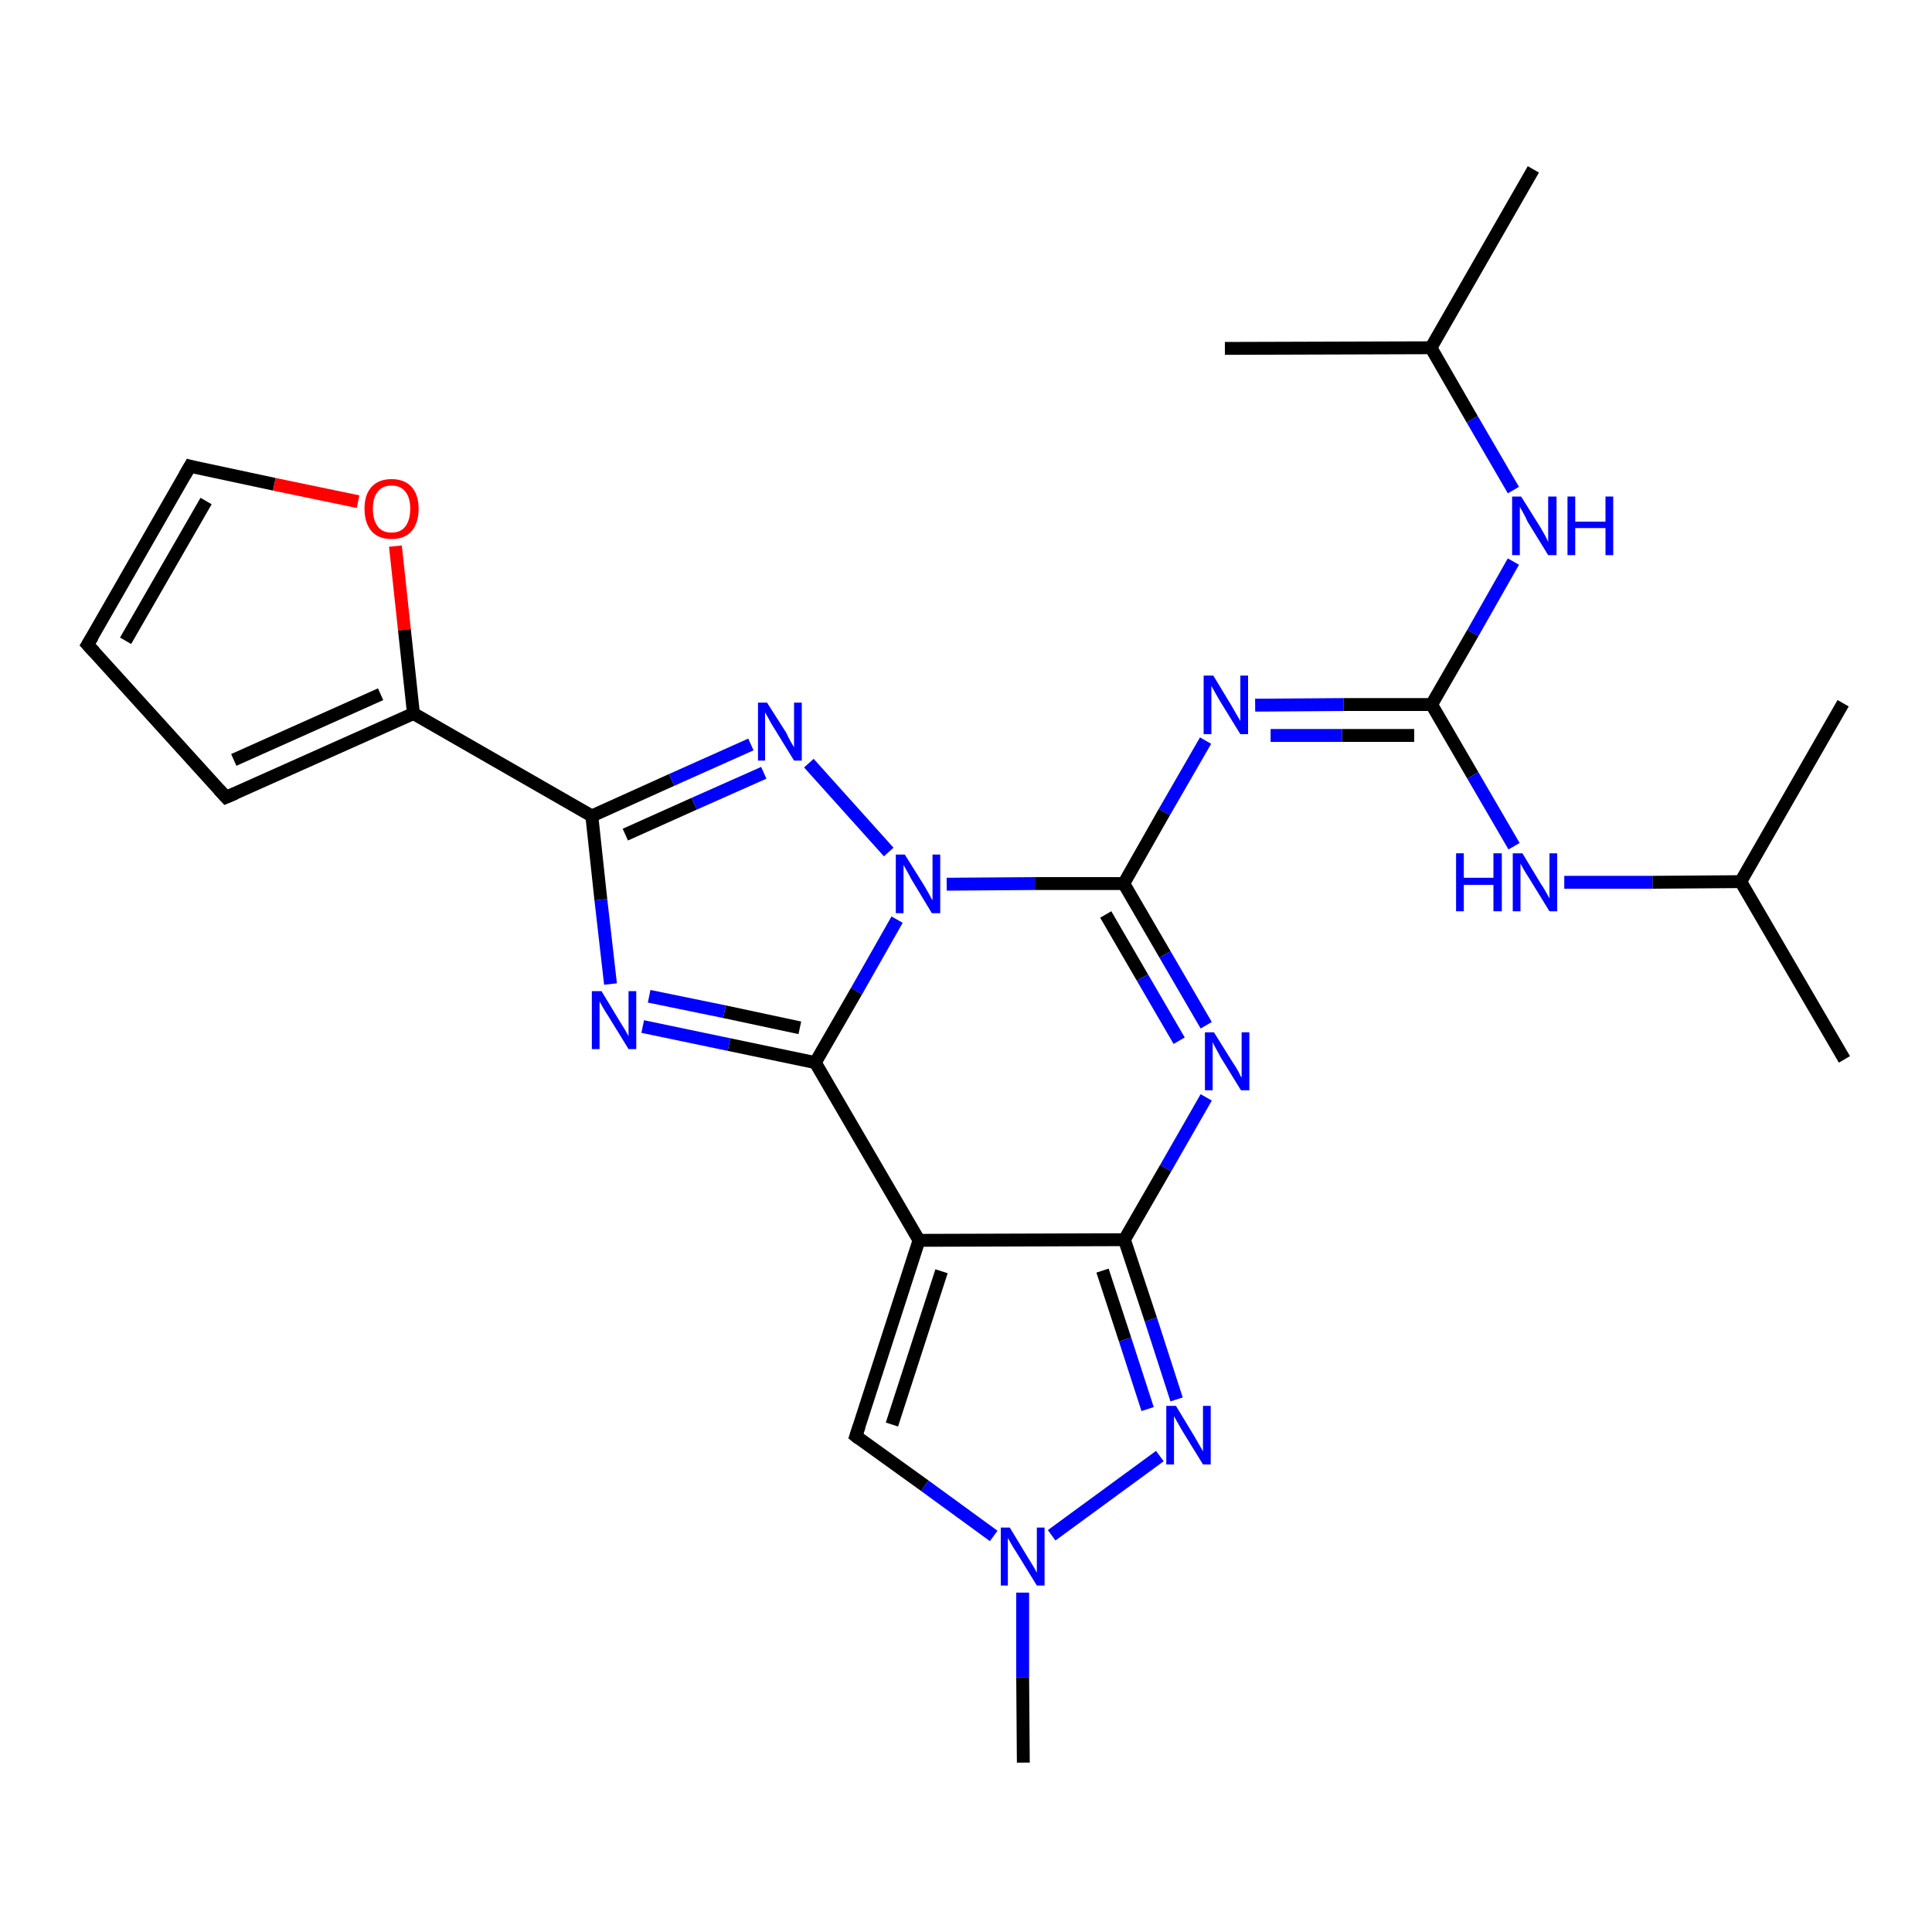 <?xml version='1.0' encoding='iso-8859-1'?>
<svg version='1.1' baseProfile='full'
              xmlns='http://www.w3.org/2000/svg'
                      xmlns:rdkit='http://www.rdkit.org/xml'
                      xmlns:xlink='http://www.w3.org/1999/xlink'
                  xml:space='preserve'
width='300px' height='300px' viewBox='0 0 300 300'>
<!-- END OF HEADER -->
<rect style='opacity:1.0;fill:#FFFFFF;stroke:none' width='300.0' height='300.0' x='0.0' y='0.0'> </rect>
<path class='bond-0 atom-0 atom-1' d='M 238.1,26.3 L 222.2,54.0' style='fill:none;fill-rule:evenodd;stroke:#000000;stroke-width:2.0px;stroke-linecap:butt;stroke-linejoin:miter;stroke-opacity:1' />
<path class='bond-1 atom-1 atom-2' d='M 222.2,54.0 L 190.2,54.1' style='fill:none;fill-rule:evenodd;stroke:#000000;stroke-width:2.0px;stroke-linecap:butt;stroke-linejoin:miter;stroke-opacity:1' />
<path class='bond-2 atom-1 atom-3' d='M 222.2,54.0 L 228.6,65.1' style='fill:none;fill-rule:evenodd;stroke:#000000;stroke-width:2.0px;stroke-linecap:butt;stroke-linejoin:miter;stroke-opacity:1' />
<path class='bond-2 atom-1 atom-3' d='M 228.6,65.1 L 235.0,76.1' style='fill:none;fill-rule:evenodd;stroke:#0000FF;stroke-width:2.0px;stroke-linecap:butt;stroke-linejoin:miter;stroke-opacity:1' />
<path class='bond-3 atom-3 atom-4' d='M 235.0,87.2 L 228.7,98.3' style='fill:none;fill-rule:evenodd;stroke:#0000FF;stroke-width:2.0px;stroke-linecap:butt;stroke-linejoin:miter;stroke-opacity:1' />
<path class='bond-3 atom-3 atom-4' d='M 228.7,98.3 L 222.3,109.4' style='fill:none;fill-rule:evenodd;stroke:#000000;stroke-width:2.0px;stroke-linecap:butt;stroke-linejoin:miter;stroke-opacity:1' />
<path class='bond-4 atom-4 atom-5' d='M 222.3,109.4 L 228.7,120.4' style='fill:none;fill-rule:evenodd;stroke:#000000;stroke-width:2.0px;stroke-linecap:butt;stroke-linejoin:miter;stroke-opacity:1' />
<path class='bond-4 atom-4 atom-5' d='M 228.7,120.4 L 235.1,131.4' style='fill:none;fill-rule:evenodd;stroke:#0000FF;stroke-width:2.0px;stroke-linecap:butt;stroke-linejoin:miter;stroke-opacity:1' />
<path class='bond-5 atom-5 atom-6' d='M 242.9,137.0 L 256.6,137.0' style='fill:none;fill-rule:evenodd;stroke:#0000FF;stroke-width:2.0px;stroke-linecap:butt;stroke-linejoin:miter;stroke-opacity:1' />
<path class='bond-5 atom-5 atom-6' d='M 256.6,137.0 L 270.3,136.9' style='fill:none;fill-rule:evenodd;stroke:#000000;stroke-width:2.0px;stroke-linecap:butt;stroke-linejoin:miter;stroke-opacity:1' />
<path class='bond-6 atom-6 atom-7' d='M 270.3,136.9 L 286.4,164.5' style='fill:none;fill-rule:evenodd;stroke:#000000;stroke-width:2.0px;stroke-linecap:butt;stroke-linejoin:miter;stroke-opacity:1' />
<path class='bond-7 atom-6 atom-8' d='M 270.3,136.9 L 286.2,109.2' style='fill:none;fill-rule:evenodd;stroke:#000000;stroke-width:2.0px;stroke-linecap:butt;stroke-linejoin:miter;stroke-opacity:1' />
<path class='bond-8 atom-4 atom-9' d='M 222.3,109.4 L 208.6,109.4' style='fill:none;fill-rule:evenodd;stroke:#000000;stroke-width:2.0px;stroke-linecap:butt;stroke-linejoin:miter;stroke-opacity:1' />
<path class='bond-8 atom-4 atom-9' d='M 208.6,109.4 L 194.9,109.5' style='fill:none;fill-rule:evenodd;stroke:#0000FF;stroke-width:2.0px;stroke-linecap:butt;stroke-linejoin:miter;stroke-opacity:1' />
<path class='bond-8 atom-4 atom-9' d='M 219.6,114.2 L 208.4,114.2' style='fill:none;fill-rule:evenodd;stroke:#000000;stroke-width:2.0px;stroke-linecap:butt;stroke-linejoin:miter;stroke-opacity:1' />
<path class='bond-8 atom-4 atom-9' d='M 208.4,114.2 L 197.3,114.2' style='fill:none;fill-rule:evenodd;stroke:#0000FF;stroke-width:2.0px;stroke-linecap:butt;stroke-linejoin:miter;stroke-opacity:1' />
<path class='bond-9 atom-9 atom-10' d='M 187.2,115.0 L 180.8,126.1' style='fill:none;fill-rule:evenodd;stroke:#0000FF;stroke-width:2.0px;stroke-linecap:butt;stroke-linejoin:miter;stroke-opacity:1' />
<path class='bond-9 atom-9 atom-10' d='M 180.8,126.1 L 174.5,137.2' style='fill:none;fill-rule:evenodd;stroke:#000000;stroke-width:2.0px;stroke-linecap:butt;stroke-linejoin:miter;stroke-opacity:1' />
<path class='bond-10 atom-10 atom-11' d='M 174.5,137.2 L 180.9,148.2' style='fill:none;fill-rule:evenodd;stroke:#000000;stroke-width:2.0px;stroke-linecap:butt;stroke-linejoin:miter;stroke-opacity:1' />
<path class='bond-10 atom-10 atom-11' d='M 180.9,148.2 L 187.3,159.2' style='fill:none;fill-rule:evenodd;stroke:#0000FF;stroke-width:2.0px;stroke-linecap:butt;stroke-linejoin:miter;stroke-opacity:1' />
<path class='bond-10 atom-10 atom-11' d='M 171.7,142.0 L 177.4,151.8' style='fill:none;fill-rule:evenodd;stroke:#000000;stroke-width:2.0px;stroke-linecap:butt;stroke-linejoin:miter;stroke-opacity:1' />
<path class='bond-10 atom-10 atom-11' d='M 177.4,151.8 L 183.1,161.6' style='fill:none;fill-rule:evenodd;stroke:#0000FF;stroke-width:2.0px;stroke-linecap:butt;stroke-linejoin:miter;stroke-opacity:1' />
<path class='bond-11 atom-11 atom-12' d='M 187.3,170.4 L 181.0,181.4' style='fill:none;fill-rule:evenodd;stroke:#0000FF;stroke-width:2.0px;stroke-linecap:butt;stroke-linejoin:miter;stroke-opacity:1' />
<path class='bond-11 atom-11 atom-12' d='M 181.0,181.4 L 174.6,192.5' style='fill:none;fill-rule:evenodd;stroke:#000000;stroke-width:2.0px;stroke-linecap:butt;stroke-linejoin:miter;stroke-opacity:1' />
<path class='bond-12 atom-12 atom-13' d='M 174.6,192.5 L 178.7,204.9' style='fill:none;fill-rule:evenodd;stroke:#000000;stroke-width:2.0px;stroke-linecap:butt;stroke-linejoin:miter;stroke-opacity:1' />
<path class='bond-12 atom-12 atom-13' d='M 178.7,204.9 L 182.7,217.3' style='fill:none;fill-rule:evenodd;stroke:#0000FF;stroke-width:2.0px;stroke-linecap:butt;stroke-linejoin:miter;stroke-opacity:1' />
<path class='bond-12 atom-12 atom-13' d='M 171.2,197.3 L 174.7,208.0' style='fill:none;fill-rule:evenodd;stroke:#000000;stroke-width:2.0px;stroke-linecap:butt;stroke-linejoin:miter;stroke-opacity:1' />
<path class='bond-12 atom-12 atom-13' d='M 174.7,208.0 L 178.2,218.8' style='fill:none;fill-rule:evenodd;stroke:#0000FF;stroke-width:2.0px;stroke-linecap:butt;stroke-linejoin:miter;stroke-opacity:1' />
<path class='bond-13 atom-13 atom-14' d='M 180.1,226.1 L 163.3,238.4' style='fill:none;fill-rule:evenodd;stroke:#0000FF;stroke-width:2.0px;stroke-linecap:butt;stroke-linejoin:miter;stroke-opacity:1' />
<path class='bond-14 atom-14 atom-15' d='M 158.8,247.3 L 158.8,260.5' style='fill:none;fill-rule:evenodd;stroke:#0000FF;stroke-width:2.0px;stroke-linecap:butt;stroke-linejoin:miter;stroke-opacity:1' />
<path class='bond-14 atom-14 atom-15' d='M 158.8,260.5 L 158.9,273.7' style='fill:none;fill-rule:evenodd;stroke:#000000;stroke-width:2.0px;stroke-linecap:butt;stroke-linejoin:miter;stroke-opacity:1' />
<path class='bond-15 atom-14 atom-16' d='M 154.3,238.5 L 143.6,230.7' style='fill:none;fill-rule:evenodd;stroke:#0000FF;stroke-width:2.0px;stroke-linecap:butt;stroke-linejoin:miter;stroke-opacity:1' />
<path class='bond-15 atom-14 atom-16' d='M 143.6,230.7 L 132.9,223.0' style='fill:none;fill-rule:evenodd;stroke:#000000;stroke-width:2.0px;stroke-linecap:butt;stroke-linejoin:miter;stroke-opacity:1' />
<path class='bond-16 atom-16 atom-17' d='M 132.9,223.0 L 142.7,192.6' style='fill:none;fill-rule:evenodd;stroke:#000000;stroke-width:2.0px;stroke-linecap:butt;stroke-linejoin:miter;stroke-opacity:1' />
<path class='bond-16 atom-16 atom-17' d='M 138.5,221.2 L 146.2,197.4' style='fill:none;fill-rule:evenodd;stroke:#000000;stroke-width:2.0px;stroke-linecap:butt;stroke-linejoin:miter;stroke-opacity:1' />
<path class='bond-17 atom-17 atom-18' d='M 142.7,192.6 L 126.6,165.0' style='fill:none;fill-rule:evenodd;stroke:#000000;stroke-width:2.0px;stroke-linecap:butt;stroke-linejoin:miter;stroke-opacity:1' />
<path class='bond-18 atom-18 atom-19' d='M 126.6,165.0 L 113.2,162.2' style='fill:none;fill-rule:evenodd;stroke:#000000;stroke-width:2.0px;stroke-linecap:butt;stroke-linejoin:miter;stroke-opacity:1' />
<path class='bond-18 atom-18 atom-19' d='M 113.2,162.2 L 99.8,159.4' style='fill:none;fill-rule:evenodd;stroke:#0000FF;stroke-width:2.0px;stroke-linecap:butt;stroke-linejoin:miter;stroke-opacity:1' />
<path class='bond-18 atom-18 atom-19' d='M 124.2,159.6 L 112.5,157.1' style='fill:none;fill-rule:evenodd;stroke:#000000;stroke-width:2.0px;stroke-linecap:butt;stroke-linejoin:miter;stroke-opacity:1' />
<path class='bond-18 atom-18 atom-19' d='M 112.5,157.1 L 100.8,154.7' style='fill:none;fill-rule:evenodd;stroke:#0000FF;stroke-width:2.0px;stroke-linecap:butt;stroke-linejoin:miter;stroke-opacity:1' />
<path class='bond-19 atom-19 atom-20' d='M 94.8,152.8 L 93.3,139.7' style='fill:none;fill-rule:evenodd;stroke:#0000FF;stroke-width:2.0px;stroke-linecap:butt;stroke-linejoin:miter;stroke-opacity:1' />
<path class='bond-19 atom-19 atom-20' d='M 93.3,139.7 L 91.9,126.7' style='fill:none;fill-rule:evenodd;stroke:#000000;stroke-width:2.0px;stroke-linecap:butt;stroke-linejoin:miter;stroke-opacity:1' />
<path class='bond-20 atom-20 atom-21' d='M 91.9,126.7 L 104.3,121.1' style='fill:none;fill-rule:evenodd;stroke:#000000;stroke-width:2.0px;stroke-linecap:butt;stroke-linejoin:miter;stroke-opacity:1' />
<path class='bond-20 atom-20 atom-21' d='M 104.3,121.1 L 116.6,115.6' style='fill:none;fill-rule:evenodd;stroke:#0000FF;stroke-width:2.0px;stroke-linecap:butt;stroke-linejoin:miter;stroke-opacity:1' />
<path class='bond-20 atom-20 atom-21' d='M 97.1,129.6 L 107.8,124.8' style='fill:none;fill-rule:evenodd;stroke:#000000;stroke-width:2.0px;stroke-linecap:butt;stroke-linejoin:miter;stroke-opacity:1' />
<path class='bond-20 atom-20 atom-21' d='M 107.8,124.8 L 118.6,120.0' style='fill:none;fill-rule:evenodd;stroke:#0000FF;stroke-width:2.0px;stroke-linecap:butt;stroke-linejoin:miter;stroke-opacity:1' />
<path class='bond-21 atom-21 atom-22' d='M 125.6,118.5 L 138.0,132.3' style='fill:none;fill-rule:evenodd;stroke:#0000FF;stroke-width:2.0px;stroke-linecap:butt;stroke-linejoin:miter;stroke-opacity:1' />
<path class='bond-22 atom-20 atom-23' d='M 91.9,126.7 L 64.2,110.8' style='fill:none;fill-rule:evenodd;stroke:#000000;stroke-width:2.0px;stroke-linecap:butt;stroke-linejoin:miter;stroke-opacity:1' />
<path class='bond-23 atom-23 atom-24' d='M 64.2,110.8 L 35.1,123.8' style='fill:none;fill-rule:evenodd;stroke:#000000;stroke-width:2.0px;stroke-linecap:butt;stroke-linejoin:miter;stroke-opacity:1' />
<path class='bond-23 atom-23 atom-24' d='M 59.1,107.8 L 36.3,118.0' style='fill:none;fill-rule:evenodd;stroke:#000000;stroke-width:2.0px;stroke-linecap:butt;stroke-linejoin:miter;stroke-opacity:1' />
<path class='bond-24 atom-24 atom-25' d='M 35.1,123.8 L 13.6,100.1' style='fill:none;fill-rule:evenodd;stroke:#000000;stroke-width:2.0px;stroke-linecap:butt;stroke-linejoin:miter;stroke-opacity:1' />
<path class='bond-25 atom-25 atom-26' d='M 13.6,100.1 L 29.5,72.4' style='fill:none;fill-rule:evenodd;stroke:#000000;stroke-width:2.0px;stroke-linecap:butt;stroke-linejoin:miter;stroke-opacity:1' />
<path class='bond-25 atom-25 atom-26' d='M 19.5,99.5 L 32.0,77.8' style='fill:none;fill-rule:evenodd;stroke:#000000;stroke-width:2.0px;stroke-linecap:butt;stroke-linejoin:miter;stroke-opacity:1' />
<path class='bond-26 atom-26 atom-27' d='M 29.5,72.4 L 42.6,75.2' style='fill:none;fill-rule:evenodd;stroke:#000000;stroke-width:2.0px;stroke-linecap:butt;stroke-linejoin:miter;stroke-opacity:1' />
<path class='bond-26 atom-26 atom-27' d='M 42.6,75.2 L 55.6,77.9' style='fill:none;fill-rule:evenodd;stroke:#FF0000;stroke-width:2.0px;stroke-linecap:butt;stroke-linejoin:miter;stroke-opacity:1' />
<path class='bond-27 atom-22 atom-10' d='M 147.0,137.3 L 160.7,137.2' style='fill:none;fill-rule:evenodd;stroke:#0000FF;stroke-width:2.0px;stroke-linecap:butt;stroke-linejoin:miter;stroke-opacity:1' />
<path class='bond-27 atom-22 atom-10' d='M 160.7,137.2 L 174.5,137.2' style='fill:none;fill-rule:evenodd;stroke:#000000;stroke-width:2.0px;stroke-linecap:butt;stroke-linejoin:miter;stroke-opacity:1' />
<path class='bond-28 atom-27 atom-23' d='M 61.4,84.8 L 62.8,97.8' style='fill:none;fill-rule:evenodd;stroke:#FF0000;stroke-width:2.0px;stroke-linecap:butt;stroke-linejoin:miter;stroke-opacity:1' />
<path class='bond-28 atom-27 atom-23' d='M 62.8,97.8 L 64.2,110.8' style='fill:none;fill-rule:evenodd;stroke:#000000;stroke-width:2.0px;stroke-linecap:butt;stroke-linejoin:miter;stroke-opacity:1' />
<path class='bond-29 atom-17 atom-12' d='M 142.7,192.6 L 174.6,192.5' style='fill:none;fill-rule:evenodd;stroke:#000000;stroke-width:2.0px;stroke-linecap:butt;stroke-linejoin:miter;stroke-opacity:1' />
<path class='bond-30 atom-22 atom-18' d='M 139.3,142.8 L 133.0,153.9' style='fill:none;fill-rule:evenodd;stroke:#0000FF;stroke-width:2.0px;stroke-linecap:butt;stroke-linejoin:miter;stroke-opacity:1' />
<path class='bond-30 atom-22 atom-18' d='M 133.0,153.9 L 126.6,165.0' style='fill:none;fill-rule:evenodd;stroke:#000000;stroke-width:2.0px;stroke-linecap:butt;stroke-linejoin:miter;stroke-opacity:1' />
<path d='M 133.4,223.4 L 132.9,223.0 L 133.4,221.5' style='fill:none;stroke:#000000;stroke-width:2.0px;stroke-linecap:butt;stroke-linejoin:miter;stroke-opacity:1;' />
<path d='M 36.5,123.2 L 35.1,123.8 L 34.0,122.6' style='fill:none;stroke:#000000;stroke-width:2.0px;stroke-linecap:butt;stroke-linejoin:miter;stroke-opacity:1;' />
<path d='M 14.7,101.3 L 13.6,100.1 L 14.4,98.8' style='fill:none;stroke:#000000;stroke-width:2.0px;stroke-linecap:butt;stroke-linejoin:miter;stroke-opacity:1;' />
<path d='M 28.7,73.8 L 29.5,72.4 L 30.2,72.6' style='fill:none;stroke:#000000;stroke-width:2.0px;stroke-linecap:butt;stroke-linejoin:miter;stroke-opacity:1;' />
<path class='atom-3' d='M 236.2 77.1
L 239.2 81.9
Q 239.5 82.4, 240.0 83.3
Q 240.4 84.1, 240.4 84.2
L 240.4 77.1
L 241.7 77.1
L 241.7 86.2
L 240.4 86.2
L 237.2 81.0
Q 236.9 80.3, 236.5 79.6
Q 236.1 78.9, 236.0 78.7
L 236.0 86.2
L 234.8 86.2
L 234.8 77.1
L 236.2 77.1
' fill='#0000FF'/>
<path class='atom-3' d='M 243.4 77.1
L 244.6 77.1
L 244.6 81.0
L 249.3 81.0
L 249.3 77.1
L 250.5 77.1
L 250.5 86.2
L 249.3 86.2
L 249.3 82.0
L 244.6 82.0
L 244.6 86.2
L 243.4 86.2
L 243.4 77.1
' fill='#0000FF'/>
<path class='atom-5' d='M 226.1 132.5
L 227.3 132.5
L 227.3 136.3
L 231.9 136.3
L 231.9 132.5
L 233.2 132.5
L 233.2 141.5
L 231.9 141.5
L 231.9 137.4
L 227.3 137.4
L 227.3 141.5
L 226.1 141.5
L 226.1 132.5
' fill='#0000FF'/>
<path class='atom-5' d='M 236.4 132.5
L 239.3 137.3
Q 239.6 137.7, 240.1 138.6
Q 240.6 139.5, 240.6 139.5
L 240.6 132.5
L 241.8 132.5
L 241.8 141.5
L 240.6 141.5
L 237.4 136.3
Q 237.0 135.7, 236.6 135.0
Q 236.2 134.3, 236.1 134.1
L 236.1 141.5
L 234.9 141.5
L 234.9 132.5
L 236.4 132.5
' fill='#0000FF'/>
<path class='atom-9' d='M 188.4 104.9
L 191.3 109.7
Q 191.6 110.2, 192.1 111.1
Q 192.6 111.9, 192.6 112.0
L 192.6 104.9
L 193.8 104.9
L 193.8 114.0
L 192.6 114.0
L 189.4 108.8
Q 189.0 108.1, 188.6 107.4
Q 188.2 106.7, 188.1 106.5
L 188.1 114.0
L 186.9 114.0
L 186.9 104.9
L 188.4 104.9
' fill='#0000FF'/>
<path class='atom-11' d='M 188.5 160.3
L 191.5 165.1
Q 191.8 165.5, 192.3 166.4
Q 192.7 167.3, 192.8 167.3
L 192.8 160.3
L 194.0 160.3
L 194.0 169.3
L 192.7 169.3
L 189.5 164.1
Q 189.2 163.5, 188.8 162.8
Q 188.4 162.1, 188.3 161.8
L 188.3 169.3
L 187.1 169.3
L 187.1 160.3
L 188.5 160.3
' fill='#0000FF'/>
<path class='atom-13' d='M 182.6 218.3
L 185.5 223.1
Q 185.8 223.6, 186.3 224.5
Q 186.8 225.3, 186.8 225.4
L 186.8 218.3
L 188.0 218.3
L 188.0 227.4
L 186.8 227.4
L 183.6 222.2
Q 183.2 221.5, 182.8 220.8
Q 182.4 220.1, 182.3 219.9
L 182.3 227.4
L 181.1 227.4
L 181.1 218.3
L 182.6 218.3
' fill='#0000FF'/>
<path class='atom-14' d='M 156.8 237.2
L 159.7 242.0
Q 160.0 242.5, 160.5 243.3
Q 161.0 244.2, 161.0 244.2
L 161.0 237.2
L 162.2 237.2
L 162.2 246.2
L 161.0 246.2
L 157.8 241.0
Q 157.4 240.4, 157.0 239.7
Q 156.6 239.0, 156.5 238.8
L 156.5 246.2
L 155.4 246.2
L 155.4 237.2
L 156.8 237.2
' fill='#0000FF'/>
<path class='atom-19' d='M 93.4 153.9
L 96.3 158.7
Q 96.6 159.2, 97.1 160.0
Q 97.6 160.9, 97.6 160.9
L 97.6 153.9
L 98.8 153.9
L 98.8 162.9
L 97.6 162.9
L 94.4 157.7
Q 94.0 157.1, 93.6 156.4
Q 93.2 155.7, 93.1 155.5
L 93.1 162.9
L 91.9 162.9
L 91.9 153.9
L 93.4 153.9
' fill='#0000FF'/>
<path class='atom-21' d='M 119.1 109.1
L 122.1 113.8
Q 122.3 114.3, 122.8 115.2
Q 123.3 116.0, 123.3 116.1
L 123.3 109.1
L 124.5 109.1
L 124.5 118.1
L 123.3 118.1
L 120.1 112.9
Q 119.7 112.3, 119.3 111.5
Q 118.9 110.8, 118.8 110.6
L 118.8 118.1
L 117.7 118.1
L 117.7 109.1
L 119.1 109.1
' fill='#0000FF'/>
<path class='atom-22' d='M 140.5 132.7
L 143.5 137.5
Q 143.8 138.0, 144.3 138.9
Q 144.7 139.7, 144.8 139.8
L 144.8 132.7
L 146.0 132.7
L 146.0 141.8
L 144.7 141.8
L 141.5 136.5
Q 141.2 135.9, 140.8 135.2
Q 140.4 134.5, 140.3 134.3
L 140.3 141.8
L 139.1 141.8
L 139.1 132.7
L 140.5 132.7
' fill='#0000FF'/>
<path class='atom-27' d='M 56.6 79.0
Q 56.6 76.8, 57.7 75.6
Q 58.8 74.4, 60.8 74.4
Q 62.8 74.4, 63.9 75.6
Q 65.0 76.8, 65.0 79.0
Q 65.0 81.2, 63.9 82.5
Q 62.8 83.7, 60.8 83.7
Q 58.8 83.7, 57.7 82.5
Q 56.6 81.2, 56.6 79.0
M 60.8 82.7
Q 62.2 82.7, 62.9 81.8
Q 63.7 80.8, 63.7 79.0
Q 63.7 77.2, 62.9 76.3
Q 62.2 75.4, 60.8 75.4
Q 59.4 75.4, 58.7 76.3
Q 57.9 77.2, 57.9 79.0
Q 57.9 80.8, 58.7 81.8
Q 59.4 82.7, 60.8 82.7
' fill='#FF0000'/>
</svg>
